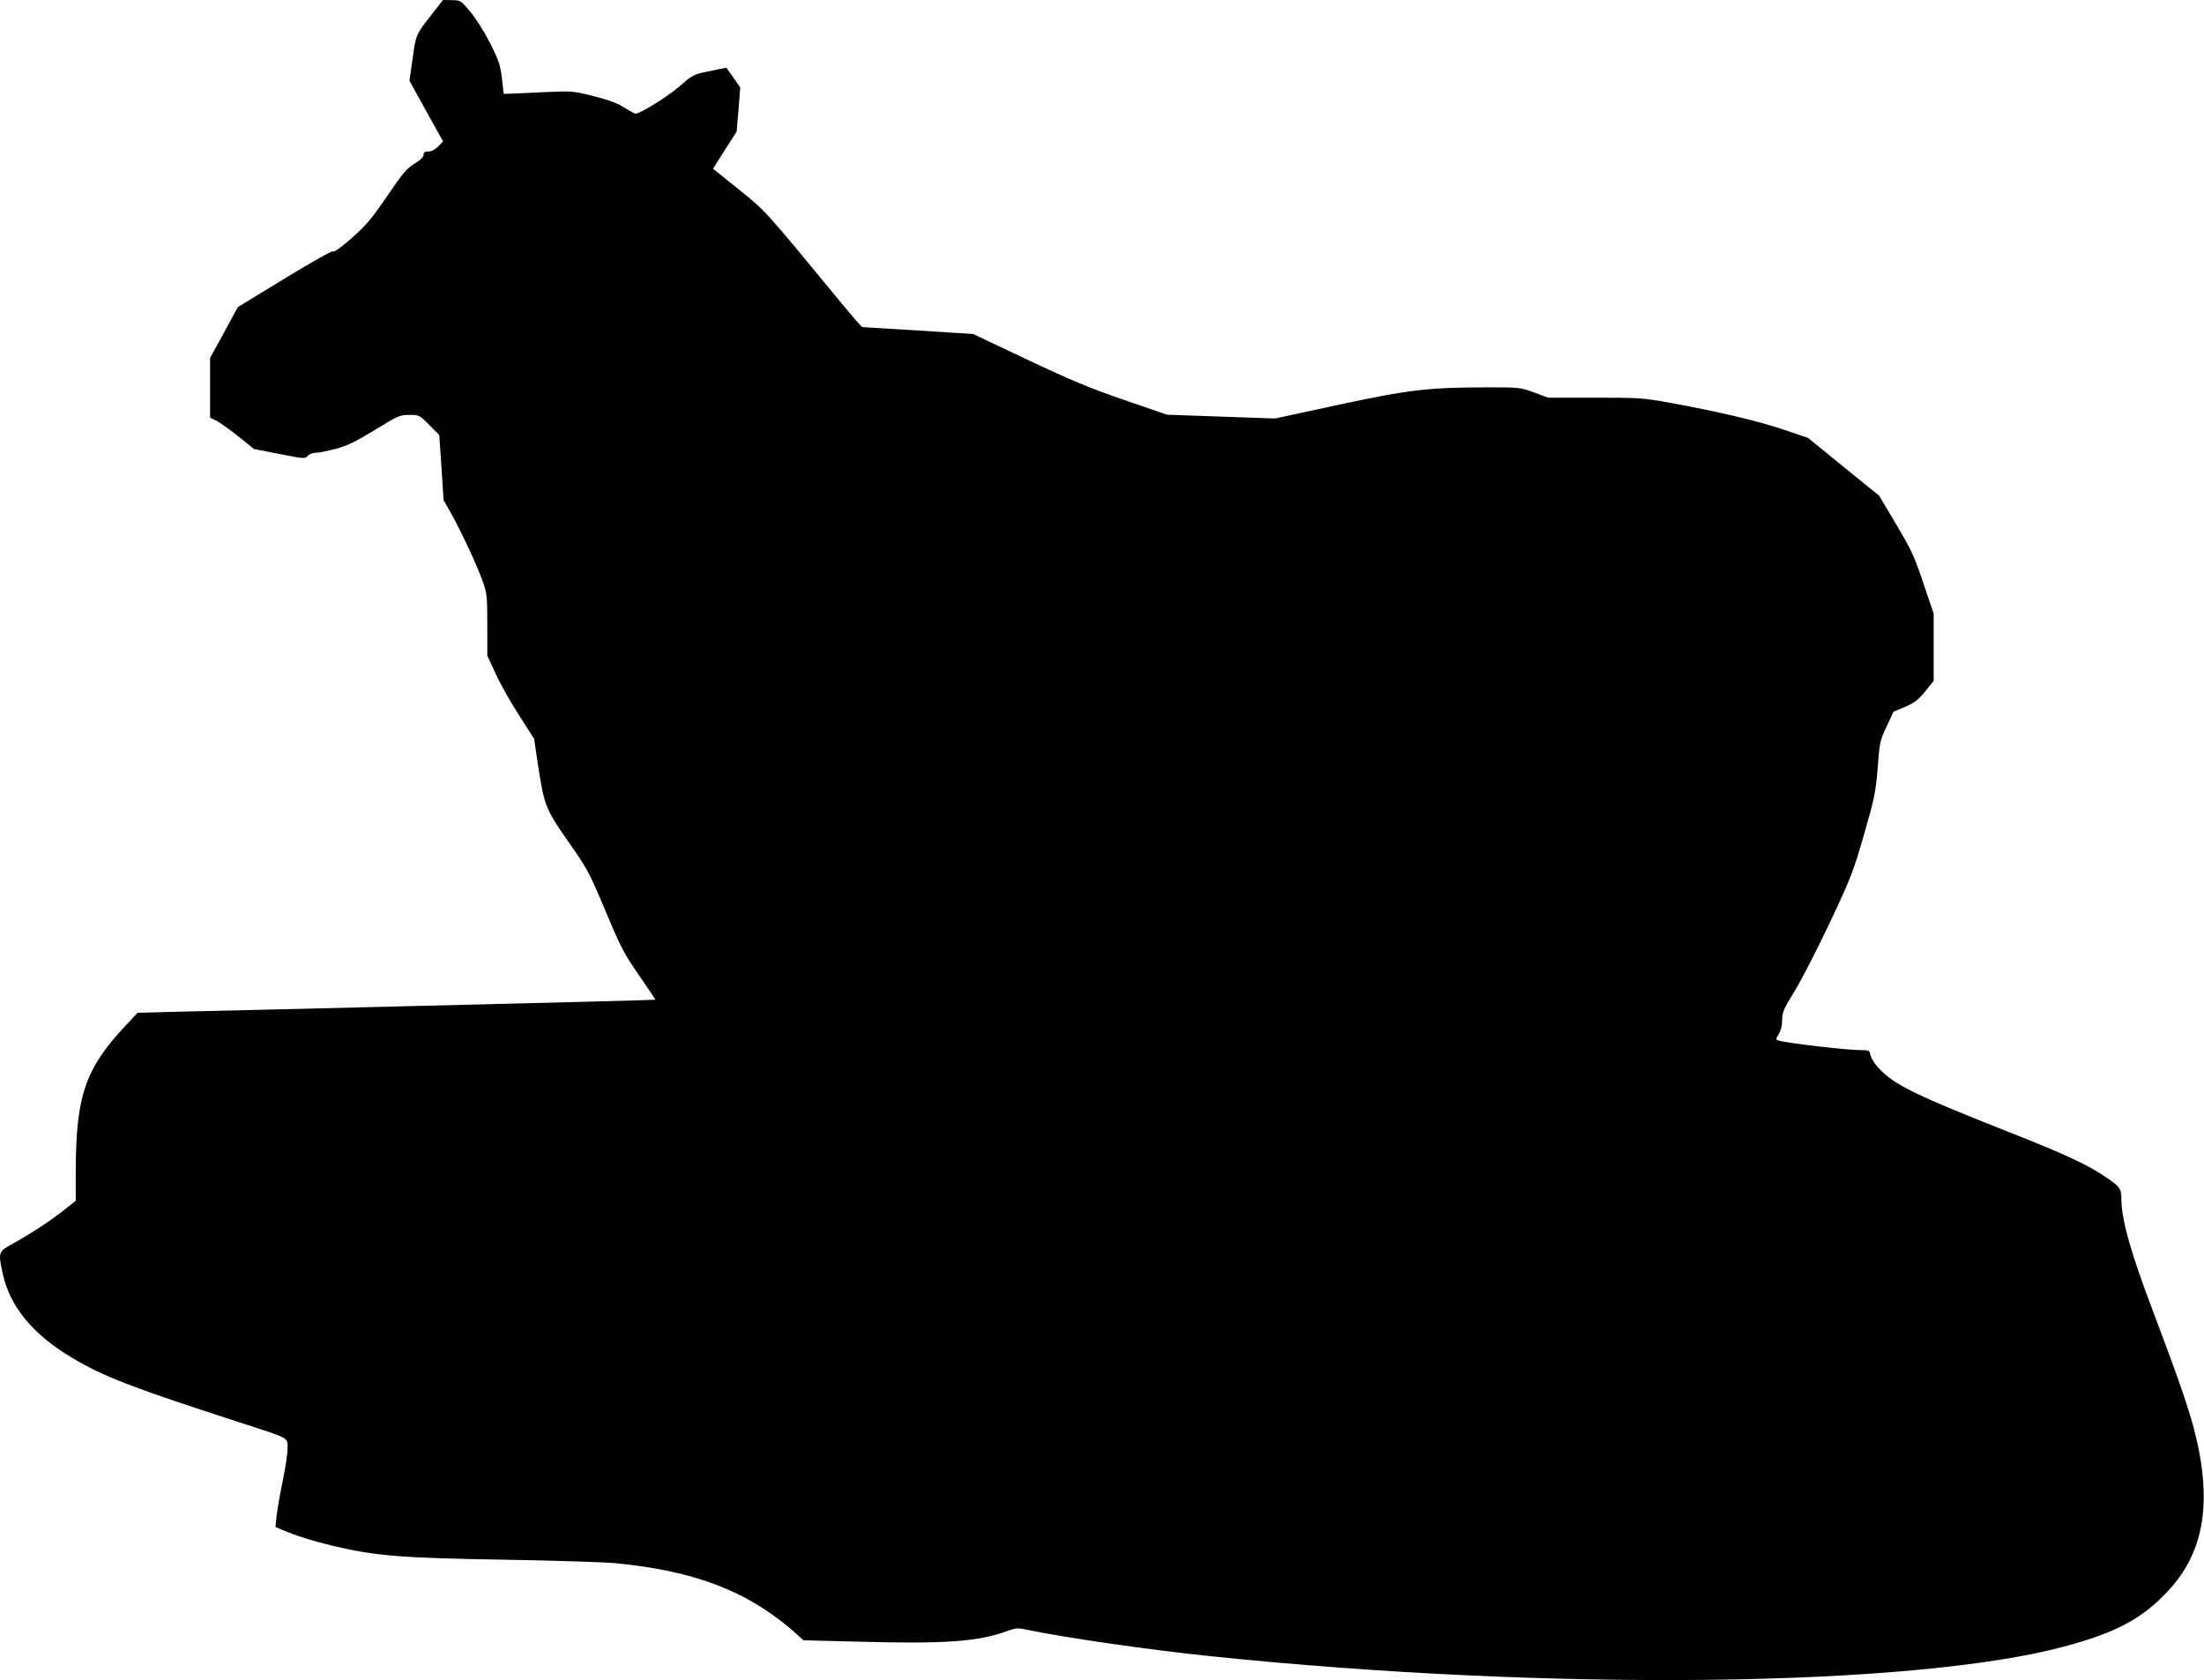 <?xml version="1.0" standalone="no"?>
<!DOCTYPE svg PUBLIC "-//W3C//DTD SVG 20010904//EN"
 "http://www.w3.org/TR/2001/REC-SVG-20010904/DTD/svg10.dtd">
<svg version="1.0" xmlns="http://www.w3.org/2000/svg"
 width="1280pt" height="976pt" viewBox="0 0 1280 976"
 preserveAspectRatio="xMidYMid meet">
<g transform="translate(0,976) scale(0.1,-0.1)"
fill="#000000" stroke="none">
<path d="M2508 9677 c-93 -118 -93 -119 -112 -259 l-18 -127 97 -176 98 -176
-28 -30 c-19 -18 -39 -29 -57 -29 -21 0 -28 -5 -28 -19 0 -13 -18 -31 -52 -51
-45 -28 -68 -54 -158 -187 -89 -130 -120 -168 -204 -243 -62 -54 -104 -86
-111 -80 -6 5 -118 -58 -282 -158 l-272 -166 -80 -148 -81 -147 0 -174 0 -173
35 -17 c20 -10 77 -50 128 -91 l92 -74 148 -29 c142 -28 148 -29 164 -11 9 10
30 18 47 18 17 0 69 10 116 23 68 18 114 41 228 110 135 83 145 87 200 87 57
0 58 -1 116 -59 l57 -58 13 -189 12 -189 46 -81 c60 -108 155 -312 184 -398
22 -63 24 -86 24 -247 l0 -177 48 -104 c26 -58 87 -167 136 -242 l88 -138 23
-156 c36 -232 44 -253 177 -443 110 -157 119 -174 214 -399 89 -213 107 -248
195 -375 53 -77 96 -141 95 -142 -2 -2 -621 -18 -1651 -43 -451 -11 -941 -23
-1088 -26 l-268 -7 -71 -76 c-233 -249 -287 -407 -288 -841 l0 -175 -58 -46
c-75 -61 -202 -145 -302 -200 -91 -50 -91 -50 -65 -174 41 -193 175 -357 405
-493 187 -111 344 -171 995 -382 271 -88 255 -79 255 -145 0 -30 -13 -116 -29
-192 -16 -76 -31 -166 -35 -200 l-6 -63 38 -16 c78 -34 181 -66 297 -94 248
-58 388 -70 1000 -80 286 -5 572 -14 635 -20 375 -35 650 -121 879 -274 53
-35 123 -89 156 -119 l61 -55 321 -8 c498 -14 693 0 857 60 56 20 66 21 121 9
227 -47 698 -115 1061 -153 1975 -205 4079 -181 4964 56 299 81 447 159 597
318 217 229 265 527 153 953 -35 130 -101 320 -233 668 -134 352 -187 542
-187 665 0 58 -10 70 -114 138 -92 60 -228 123 -491 227 -598 236 -718 294
-808 395 -21 22 -40 54 -44 70 -5 28 -8 30 -53 30 -84 0 -428 40 -482 56 -16
5 -16 7 2 37 13 21 20 50 20 82 0 45 8 63 76 174 41 68 133 247 204 398 120
255 134 292 196 507 61 213 67 243 79 386 11 148 13 159 52 240 l40 86 67 28
c55 24 76 40 117 90 l49 61 0 195 0 196 -59 174 c-52 156 -69 193 -158 343
l-100 168 -206 167 -206 168 -138 47 c-147 50 -382 106 -658 156 -163 30 -181
31 -442 31 l-272 0 -81 30 c-79 29 -86 30 -258 30 -356 0 -466 -13 -877 -101
l-370 -80 -314 11 -313 11 -247 85 c-196 67 -311 115 -563 234 l-317 150 -318
20 c-175 11 -321 20 -325 20 -4 0 -69 75 -145 168 -421 511 -416 506 -574 633
l-148 119 68 108 69 107 11 129 10 128 -40 58 -41 57 -96 -20 c-94 -19 -97
-20 -175 -88 -72 -62 -228 -159 -256 -159 -6 0 -35 16 -64 34 -37 25 -87 44
-177 67 -124 31 -126 31 -285 24 -88 -5 -178 -8 -200 -9 l-40 -1 -10 90 c-10
79 -18 104 -69 205 -33 65 -83 144 -115 182 -55 66 -57 67 -107 67 l-51 1 -65
-83z"/>
</g>
</svg>
